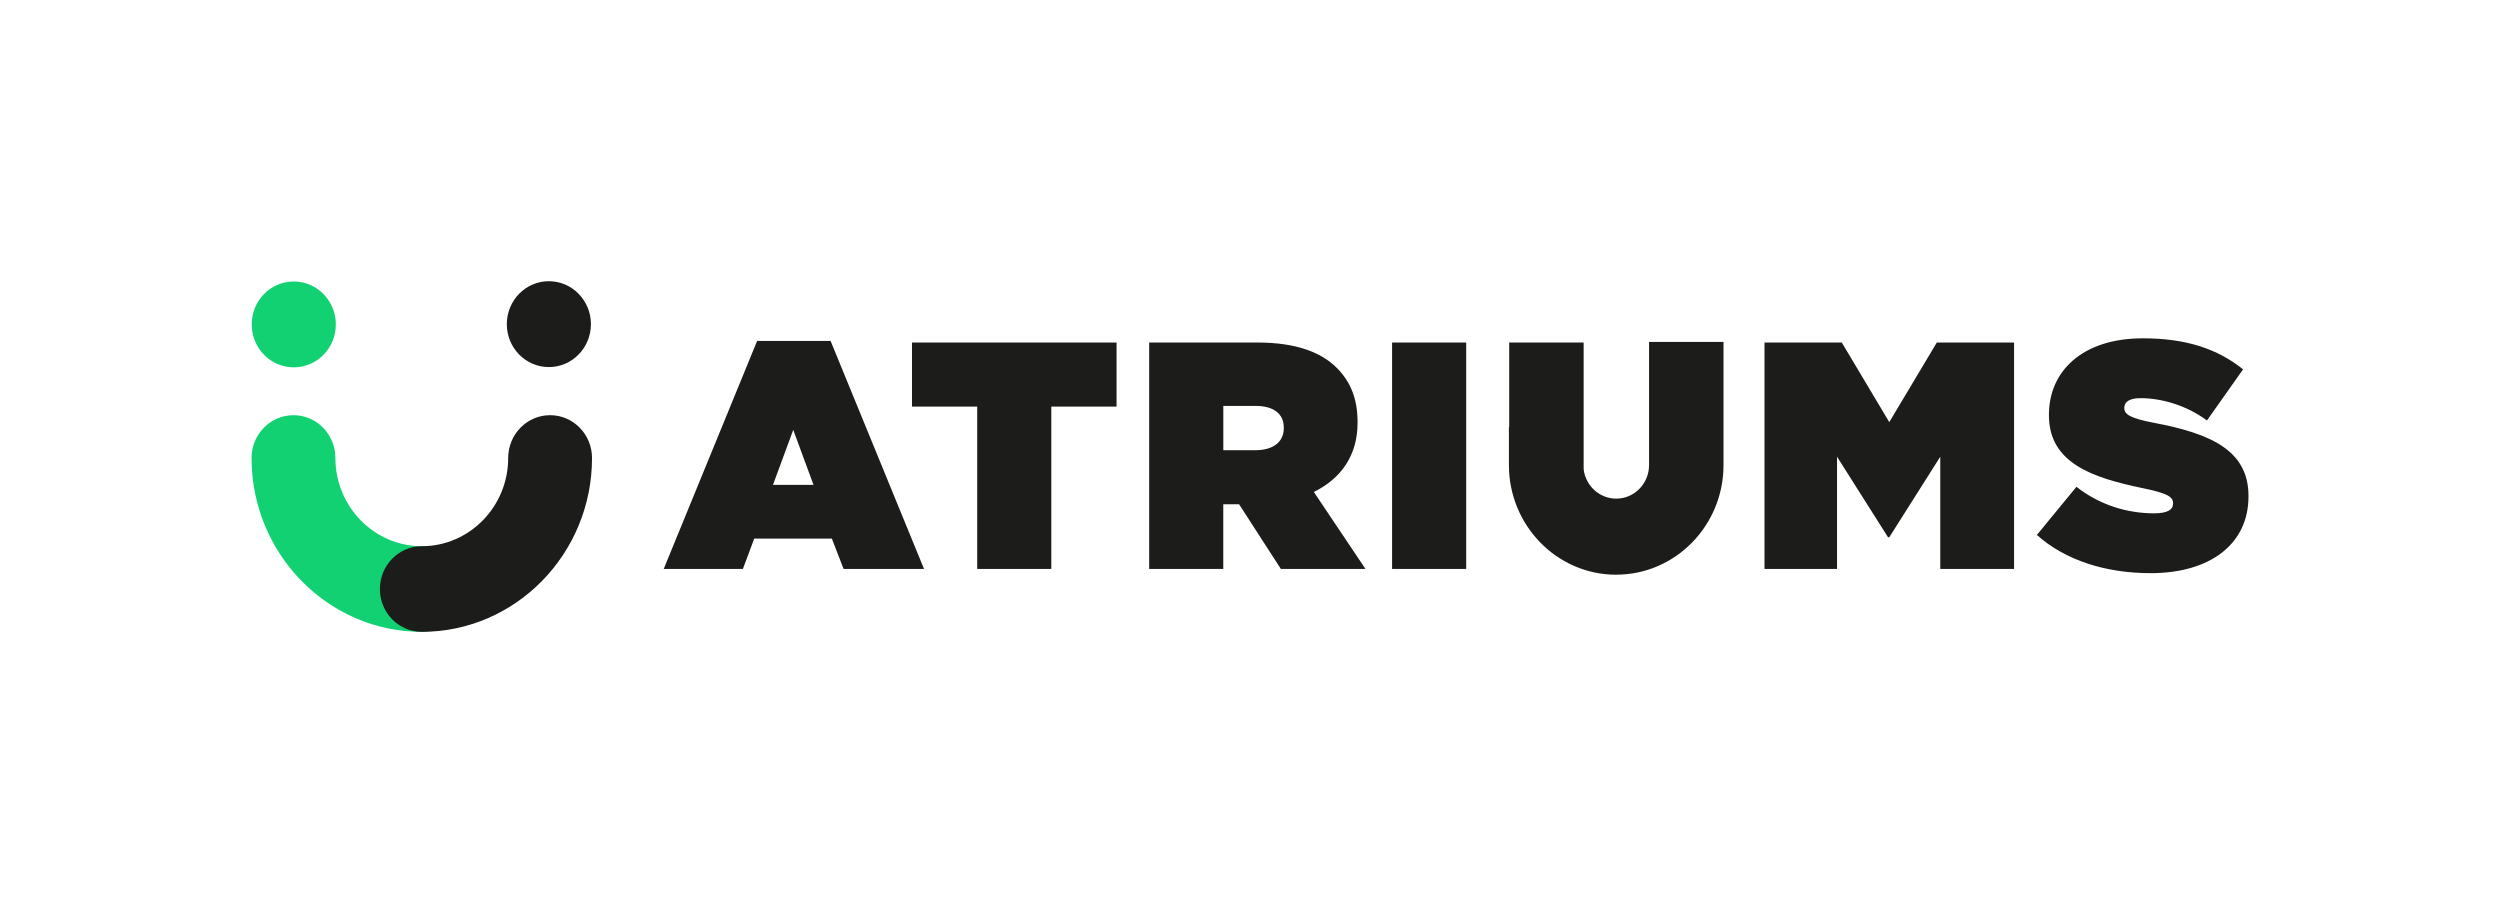 <?xml version="1.0" encoding="utf-8"?>
<svg xmlns="http://www.w3.org/2000/svg" id="a" viewBox="0 0 641.7 234.36">
  <defs>
    <style>.b{fill:#12d173}.c{fill:#1c1c1a}</style>
  </defs>
  <path class="c" d="M194.34 87.51h18.86l23.98 58.53h-20.65l-3.01-7.8H193.6l-2.92 7.8h-20.32l23.98-58.53Zm14.47 36.94-5.2-14.11-5.2 14.11h10.4ZM250.83 104.36h-16.74V87.92h52.51v16.44h-16.75v41.67h-19.02v-41.67zM294.97 87.92h27.8c10.08 0 16.5 2.58 20.49 6.64 3.41 3.49 5.2 7.8 5.2 13.78v.17c0 8.47-4.31 14.36-11.22 17.77l13.25 19.76h-21.71l-10.73-16.6h-4.06v16.6h-19.02V87.93Zm27.23 27.64c4.55 0 7.32-2.07 7.32-5.64v-.17c0-3.73-2.85-5.56-7.23-5.56H314v11.37h8.21ZM357.32 87.92h19.02v58.11h-19.02zM452.91 87.92h19.84l12.19 20.43 12.2-20.43h19.83v58.11h-18.94v-28.8l-13.09 20.67h-.32l-13.09-20.67v28.8h-18.62V87.92zM522.82 137.32l10.16-12.37c6.18 4.82 13.25 6.81 19.92 6.81 3.41 0 4.88-.91 4.88-2.49v-.17c0-1.66-1.79-2.58-7.88-3.82-12.76-2.66-23.98-6.39-23.98-18.68v-.17c0-11.04 8.45-19.59 24.14-19.59 10.97 0 19.1 2.66 25.69 7.97l-9.27 13.12c-5.36-3.98-11.79-5.73-17.07-5.73-2.85 0-4.14 1-4.14 2.41v.17c0 1.58 1.54 2.58 7.56 3.74 14.55 2.74 24.31 7.05 24.31 18.76v.17c0 12.2-9.84 19.67-25.12 19.67-11.54 0-21.95-3.32-29.18-9.8M414.85 147.52c-15.19 0-27.54-12.62-27.54-28.13v-9.76h.07V87.92h19.11v32.54c.52 4.24 4.07 7.53 8.36 7.53 4.65 0 8.43-3.86 8.43-8.61V87.77h19.11v31.68c-.03 15.48-12.38 28.06-27.54 28.06"/>
  <path class="b" d="M86.2 83.27c0 6.09-4.83 11.02-10.8 11.02s-10.79-4.93-10.79-11.02 4.83-11.02 10.79-11.02 10.8 4.93 10.8 11.02"/>
  <path class="c" d="M151.68 83.2c0 6.09-4.83 11.02-10.8 11.02s-10.79-4.93-10.79-11.02 4.83-11.02 10.79-11.02 10.8 4.94 10.8 11.02"/>
  <path class="b" d="M108.27 162.18c-24.1 0-43.7-20.02-43.7-44.62 0-6.07 4.82-10.99 10.76-10.99s10.76 4.92 10.76 10.99c0 12.48 9.95 22.64 22.17 22.64 5.94 0 10.76 4.92 10.76 10.99s-4.82 10.99-10.76 10.99"/>
  <path class="c" d="M108.27 162.18c-5.94 0-10.76-4.92-10.76-10.99s4.82-10.99 10.76-10.99c12.22 0 22.17-10.16 22.17-22.64 0-6.07 4.82-10.99 10.76-10.99s10.76 4.92 10.76 10.99c0 24.61-19.6 44.62-43.7 44.62"/>
</svg>